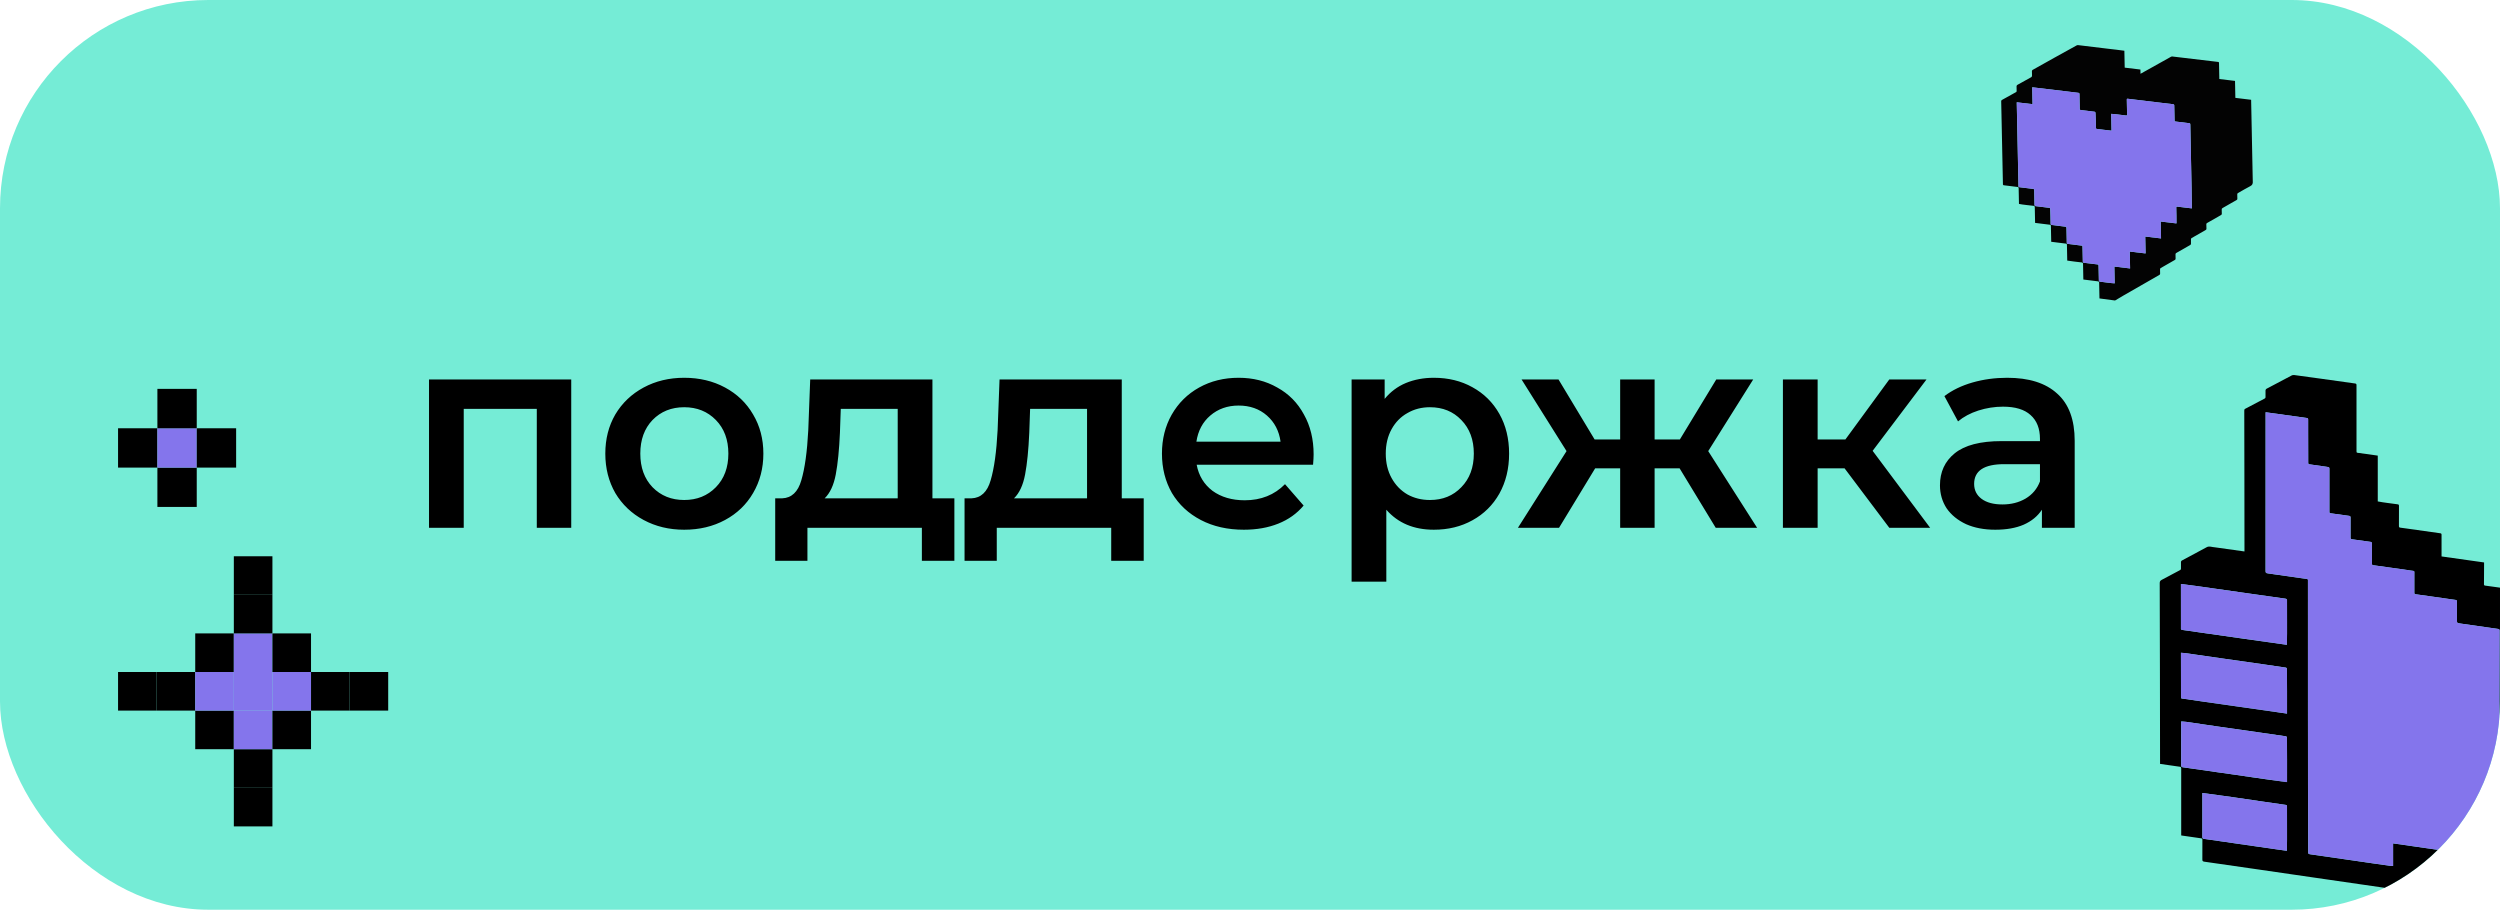<?xml version="1.0" encoding="UTF-8"?> <svg xmlns="http://www.w3.org/2000/svg" width="360" height="131" viewBox="0 0 360 131" fill="none"><g clip-path="url(#clip0_255_2714)"><rect width="360" height="131" rx="30" fill="#75ECD6"></rect><path d="M82.258 54.64V76H77.298V58.88H66.778V76H61.778V54.64H82.258ZM98.525 76.28C96.365 76.28 94.418 75.813 92.684 74.88C90.951 73.947 89.591 72.653 88.605 71C87.644 69.32 87.165 67.427 87.165 65.32C87.165 63.213 87.644 61.333 88.605 59.68C89.591 58.027 90.951 56.733 92.684 55.8C94.418 54.867 96.365 54.4 98.525 54.4C100.711 54.4 102.671 54.867 104.405 55.8C106.138 56.733 107.485 58.027 108.445 59.68C109.431 61.333 109.925 63.213 109.925 65.32C109.925 67.427 109.431 69.32 108.445 71C107.485 72.653 106.138 73.947 104.405 74.88C102.671 75.813 100.711 76.28 98.525 76.28ZM98.525 72C100.365 72 101.885 71.387 103.085 70.16C104.285 68.933 104.885 67.32 104.885 65.32C104.885 63.32 104.285 61.707 103.085 60.48C101.885 59.253 100.365 58.64 98.525 58.64C96.684 58.64 95.165 59.253 93.965 60.48C92.791 61.707 92.204 63.32 92.204 65.32C92.204 67.32 92.791 68.933 93.965 70.16C95.165 71.387 96.684 72 98.525 72ZM137.43 71.76V80.76H132.75V76H116.27V80.76H111.63V71.76H112.63C113.99 71.707 114.91 70.84 115.39 69.16C115.896 67.453 116.23 65.053 116.39 61.96L116.67 54.64H134.27V71.76H137.43ZM120.95 62.32C120.843 64.773 120.643 66.773 120.35 68.32C120.056 69.867 119.523 71.013 118.75 71.76H129.27V58.88H121.07L120.95 62.32ZM164.695 71.76V80.76H160.015V76H143.535V80.76H138.895V71.76H139.895C141.255 71.707 142.175 70.84 142.655 69.16C143.162 67.453 143.495 65.053 143.655 61.96L143.935 54.64H161.535V71.76H164.695ZM148.215 62.32C148.108 64.773 147.908 66.773 147.615 68.32C147.322 69.867 146.788 71.013 146.015 71.76H156.535V58.88H148.335L148.215 62.32ZM189.161 65.44C189.161 65.787 189.134 66.28 189.081 66.92H172.321C172.614 68.493 173.374 69.747 174.601 70.68C175.854 71.587 177.401 72.04 179.241 72.04C181.587 72.04 183.521 71.267 185.041 69.72L187.721 72.8C186.761 73.947 185.547 74.813 184.081 75.4C182.614 75.987 180.961 76.28 179.121 76.28C176.774 76.28 174.707 75.813 172.921 74.88C171.134 73.947 169.747 72.653 168.761 71C167.801 69.32 167.321 67.427 167.321 65.32C167.321 63.24 167.787 61.373 168.721 59.72C169.681 58.04 171.001 56.733 172.681 55.8C174.361 54.867 176.254 54.4 178.361 54.4C180.441 54.4 182.294 54.867 183.921 55.8C185.574 56.707 186.854 58 187.761 59.68C188.694 61.333 189.161 63.253 189.161 65.44ZM178.361 58.4C176.761 58.4 175.401 58.88 174.281 59.84C173.187 60.773 172.521 62.027 172.281 63.6H184.401C184.187 62.053 183.534 60.8 182.441 59.84C181.347 58.88 179.987 58.4 178.361 58.4ZM206.47 54.4C208.55 54.4 210.403 54.853 212.03 55.76C213.683 56.667 214.976 57.947 215.91 59.6C216.843 61.253 217.31 63.16 217.31 65.32C217.31 67.48 216.843 69.4 215.91 71.08C214.976 72.733 213.683 74.013 212.03 74.92C210.403 75.827 208.55 76.28 206.47 76.28C203.59 76.28 201.31 75.32 199.63 73.4V83.76H194.63V54.64H199.39V57.44C200.216 56.427 201.23 55.667 202.43 55.16C203.656 54.653 205.003 54.4 206.47 54.4ZM205.91 72C207.75 72 209.256 71.387 210.43 70.16C211.63 68.933 212.23 67.32 212.23 65.32C212.23 63.32 211.63 61.707 210.43 60.48C209.256 59.253 207.75 58.64 205.91 58.64C204.71 58.64 203.63 58.92 202.67 59.48C201.71 60.013 200.95 60.787 200.39 61.8C199.83 62.813 199.55 63.987 199.55 65.32C199.55 66.653 199.83 67.827 200.39 68.84C200.95 69.853 201.71 70.64 202.67 71.2C203.63 71.733 204.71 72 205.91 72ZM241.863 67.44H238.263V76H233.303V67.44H229.703L224.503 76H218.583L225.583 64.96L219.103 54.64H224.423L229.623 63.28H233.303V54.64H238.263V63.28H241.903L247.143 54.64H252.463L245.983 64.96L253.023 76H247.063L241.863 67.44ZM265.619 67.44H261.739V76H256.739V54.64H261.739V63.28H265.739L272.059 54.64H277.419L269.659 64.92L277.939 76H272.059L265.619 67.44ZM289.035 54.4C292.182 54.4 294.582 55.16 296.235 56.68C297.915 58.173 298.755 60.44 298.755 63.48V76H294.035V73.4C293.422 74.333 292.542 75.053 291.395 75.56C290.275 76.04 288.915 76.28 287.315 76.28C285.715 76.28 284.315 76.013 283.115 75.48C281.915 74.92 280.982 74.16 280.315 73.2C279.675 72.213 279.355 71.107 279.355 69.88C279.355 67.96 280.062 66.427 281.475 65.28C282.915 64.107 285.168 63.52 288.235 63.52H293.755V63.2C293.755 61.707 293.302 60.56 292.395 59.76C291.515 58.96 290.195 58.56 288.435 58.56C287.235 58.56 286.048 58.747 284.875 59.12C283.728 59.493 282.755 60.013 281.955 60.68L279.995 57.04C281.115 56.187 282.462 55.533 284.035 55.08C285.608 54.627 287.275 54.4 289.035 54.4ZM288.355 72.64C289.608 72.64 290.715 72.36 291.675 71.8C292.662 71.213 293.355 70.387 293.755 69.32V66.84H288.595C285.715 66.84 284.275 67.787 284.275 69.68C284.275 70.587 284.635 71.307 285.355 71.84C286.075 72.373 287.075 72.64 288.355 72.64Z" fill="black"></path><path d="M39.229 119H33.672V113.443H39.229V119Z" fill="black"></path><path d="M39.229 113.443H33.672V107.885H39.229V113.443Z" fill="black"></path><path d="M33.671 107.886H28.113V102.328H33.671V107.886Z" fill="black"></path><path d="M39.229 107.886H33.672V102.328H39.229V107.886Z" fill="#8475EC"></path><path d="M44.788 107.886H39.23V102.328H44.788V107.886Z" fill="black"></path><path d="M22.558 102.328H17V96.771H22.558V102.328Z" fill="black"></path><path d="M28.116 102.328H22.559V96.771H28.116V102.328Z" fill="black"></path><path d="M33.671 102.328H28.113V96.771H33.671V102.328Z" fill="#8475EC"></path><path d="M39.229 102.328H33.672V96.771H39.229V102.328Z" fill="#8475EC"></path><path d="M44.788 102.328H39.23V96.771H44.788V102.328Z" fill="#8475EC"></path><path d="M50.347 102.328H44.789V96.771H50.347V102.328Z" fill="black"></path><path d="M55.901 102.328H50.344V96.771H55.901V102.328Z" fill="black"></path><path d="M33.671 96.77H28.113V91.213H33.671V96.77Z" fill="black"></path><path d="M39.229 96.77H33.672V91.213H39.229V96.77Z" fill="#8475EC"></path><path d="M44.788 96.77H39.23V91.213H44.788V96.77Z" fill="black"></path><path d="M39.229 91.213H33.672V85.655H39.229V91.213Z" fill="black"></path><path d="M39.229 85.656H33.672V80.098H39.229V85.656Z" fill="black"></path><path d="M28.331 73.001H22.664V67.334H28.331V73.001Z" fill="black"></path><path d="M22.667 67.334H17V61.667H22.667V67.334Z" fill="black"></path><path d="M28.331 67.334H22.664V61.667H28.331V67.334Z" fill="#8475EC"></path><path d="M34.003 67.334H28.336V61.667H34.003V67.334Z" fill="black"></path><path d="M28.331 61.667H22.664V56H28.331V61.667Z" fill="black"></path><g clip-path="url(#clip1_255_2714)"><path d="M304.546 43.27L304.575 43.269C306.122 42.331 307.716 41.463 309.278 40.548C309.832 40.228 310.388 39.909 310.945 39.589C310.984 39.572 311.016 39.543 311.036 39.506C311.056 39.469 311.064 39.426 311.058 39.385C311.044 39.182 311.05 38.978 311.046 38.775C311.041 38.738 311.048 38.701 311.067 38.669C311.085 38.636 311.114 38.611 311.148 38.596C311.828 38.21 312.509 37.815 313.184 37.428C313.218 37.413 313.247 37.388 313.265 37.355C313.284 37.323 313.291 37.286 313.286 37.249C313.276 37.052 313.285 36.853 313.275 36.655C313.267 36.604 313.278 36.551 313.304 36.506C313.331 36.462 313.371 36.427 313.42 36.408C314.084 36.034 314.747 35.655 315.409 35.271C315.435 35.251 315.457 35.226 315.473 35.197C315.489 35.169 315.498 35.137 315.501 35.105C315.511 34.888 315.507 34.669 315.5 34.451C315.496 34.414 315.503 34.378 315.522 34.346C315.54 34.315 315.568 34.29 315.602 34.276C316.279 33.891 316.95 33.5 317.627 33.115C317.663 33.098 317.692 33.07 317.711 33.035C317.729 33 317.736 32.96 317.729 32.921C317.719 32.725 317.727 32.526 317.712 32.328C317.705 32.281 317.714 32.234 317.737 32.193C317.76 32.152 317.796 32.12 317.84 32.102C318.513 31.722 319.184 31.338 319.853 30.952C319.877 30.934 319.897 30.912 319.912 30.886C319.927 30.86 319.937 30.831 319.94 30.802C319.946 30.59 319.941 30.378 319.927 30.167C319.921 30.126 319.928 30.083 319.949 30.047C319.969 30.01 320 29.981 320.039 29.965C320.72 29.578 321.4 29.184 322.077 28.797C322.111 28.782 322.14 28.757 322.159 28.724C322.177 28.692 322.184 28.654 322.179 28.617C322.175 28.415 322.171 28.211 322.167 28.009C322.161 27.962 322.17 27.914 322.194 27.873C322.218 27.832 322.255 27.8 322.299 27.783C322.881 27.453 323.451 27.107 324.044 26.804C324.348 26.648 324.413 26.45 324.405 26.13C324.315 22.21 324.259 18.29 324.172 14.37L321.892 14.093L321.843 11.651L319.583 11.378C319.567 10.608 319.552 9.847 319.537 9.079C319.535 8.973 319.519 8.93 319.4 8.916C317.209 8.658 315.018 8.385 312.82 8.135C312.757 8.128 312.693 8.139 312.636 8.167C311.16 8.986 309.716 9.813 308.232 10.627L308.22 10.013L305.957 9.74L305.909 7.307C305.098 7.177 304.278 7.117 303.468 7.008C302.06 6.838 300.653 6.664 299.246 6.497C299.172 6.491 299.099 6.506 299.035 6.54C296.913 7.701 294.803 8.886 292.693 10.069C292.666 10.088 292.644 10.111 292.627 10.139C292.611 10.166 292.601 10.197 292.597 10.229C292.588 10.432 292.592 10.635 292.609 10.837C292.621 10.903 292.61 10.97 292.577 11.028C292.544 11.086 292.492 11.13 292.429 11.153C291.801 11.497 291.173 11.856 290.544 12.199C290.489 12.221 290.443 12.262 290.414 12.313C290.385 12.365 290.375 12.426 290.385 12.484C290.401 12.695 290.401 12.907 290.397 13.119C290.396 13.146 290.388 13.173 290.375 13.197C290.361 13.222 290.343 13.243 290.321 13.259C289.654 13.636 288.986 14.01 288.312 14.374C288.265 14.395 288.226 14.43 288.201 14.474C288.176 14.519 288.166 14.57 288.173 14.621C288.263 18.573 288.339 22.526 288.421 26.48C288.422 26.511 288.413 26.547 288.423 26.57C288.446 26.61 288.48 26.669 288.516 26.674C289.159 26.759 289.802 26.839 290.445 26.914C290.682 26.942 290.682 26.937 290.687 27.173L290.731 29.364C291.353 29.496 292.157 29.548 292.807 29.636C292.957 29.652 293.006 29.7 293.008 29.85C293.017 30.599 293.038 31.348 293.053 32.097C293.767 32.189 294.458 32.281 295.152 32.358C295.295 32.374 295.329 32.428 295.33 32.559C295.345 33.31 295.346 34.065 295.375 34.816C296.092 34.907 296.79 34.999 297.489 35.08C297.615 35.094 297.636 35.149 297.638 35.253C297.653 36.012 297.668 36.765 297.683 37.524C298.369 37.642 299.063 37.7 299.754 37.788C299.905 37.805 299.956 37.857 299.957 38.013C299.962 38.761 299.987 39.505 300.002 40.252C300.707 40.344 301.395 40.436 302.083 40.509C302.238 40.526 302.277 40.585 302.278 40.728C302.287 41.479 302.308 42.222 302.323 42.974C303.06 43.067 303.795 43.157 304.546 43.27ZM304.012 16.394C304.717 16.433 305.412 16.551 306.114 16.63C306.258 16.648 306.301 16.626 306.297 16.473C306.283 15.772 306.27 15.072 306.256 14.373C306.253 14.25 306.272 14.201 306.415 14.223C307.955 14.418 309.5 14.585 311.04 14.782C311.662 14.858 312.284 14.942 312.908 15.008C313.058 15.023 313.089 15.082 313.092 15.216C313.106 15.896 313.119 16.577 313.133 17.256C313.137 17.494 313.142 17.485 313.379 17.514C314.022 17.587 314.665 17.667 315.307 17.751C315.398 17.78 315.416 17.909 315.404 17.996C315.468 22 315.591 26.005 315.625 30.009C314.934 29.926 314.263 29.846 313.591 29.764C313.384 29.738 313.379 29.737 313.383 29.952C313.387 30.693 313.43 31.433 313.411 32.174L311.14 31.902L311.188 34.335L308.915 34.063L308.963 36.496L306.683 36.224L306.732 38.658L304.466 38.385L304.514 40.803C303.807 40.767 303.127 40.636 302.424 40.564C302.296 40.548 302.234 40.504 302.232 40.356C302.225 39.662 302.204 38.966 302.19 38.271C302.188 38.142 302.144 38.092 302.023 38.077C301.387 38.001 300.75 37.915 300.113 37.846C299.972 37.831 299.922 37.791 299.922 37.646C299.913 36.934 299.893 36.225 299.879 35.515C299.877 35.423 299.855 35.383 299.755 35.37C299.092 35.29 298.432 35.195 297.77 35.121C297.634 35.107 297.614 35.057 297.613 34.945C297.599 34.286 297.586 33.625 297.573 32.966C297.567 32.649 297.567 32.659 297.249 32.622C296.642 32.552 296.036 32.462 295.428 32.395C295.295 32.38 295.289 32.314 295.287 32.215C295.264 31.492 295.275 30.76 295.233 30.04C295.225 30.015 295.211 29.992 295.192 29.973C295.174 29.954 295.151 29.94 295.125 29.931C294.474 29.846 293.821 29.768 293.168 29.692C293.033 29.677 292.967 29.633 292.966 29.478C292.961 28.777 292.938 28.077 292.924 27.376C292.922 27.247 292.865 27.214 292.753 27.2C292.131 27.127 291.509 27.049 290.887 26.971C290.659 26.943 290.659 26.941 290.655 26.707C290.579 22.714 290.497 18.721 290.407 14.73L292.684 15.002L292.635 12.569C294.233 12.755 295.809 12.943 297.402 13.139C298.025 13.215 298.646 13.302 299.27 13.365C299.421 13.381 299.436 13.443 299.439 13.563C299.453 14.273 299.467 14.984 299.481 15.694C299.483 15.794 299.511 15.832 299.617 15.845C300.234 15.916 300.85 15.999 301.468 16.071C301.728 16.102 301.73 16.095 301.751 16.342C301.804 17.034 301.795 17.731 301.815 18.426C301.817 18.516 301.84 18.555 301.942 18.566C302.659 18.647 303.33 18.75 304.058 18.819L304.012 16.394Z" fill="#030303"></path><path d="M304.016 16.396L304.064 18.816C303.337 18.751 302.664 18.645 301.948 18.564C301.842 18.552 301.823 18.514 301.821 18.424C301.801 17.729 301.81 17.032 301.757 16.34C301.736 16.093 301.734 16.1 301.474 16.069C300.856 15.997 300.24 15.914 299.622 15.842C299.516 15.83 299.489 15.792 299.487 15.691C299.473 14.982 299.459 14.271 299.445 13.56C299.442 13.441 299.427 13.379 299.276 13.363C298.652 13.3 298.031 13.213 297.408 13.136C295.816 12.94 294.238 12.753 292.641 12.566L292.69 15L290.413 14.728C290.497 18.721 290.579 22.713 290.661 26.705C290.665 26.939 290.665 26.941 290.893 26.969C291.515 27.047 292.137 27.124 292.759 27.198C292.866 27.211 292.929 27.245 292.93 27.374C292.939 28.075 292.958 28.775 292.972 29.476C292.975 29.631 293.039 29.674 293.174 29.69C293.827 29.766 294.48 29.844 295.131 29.929C295.157 29.938 295.18 29.952 295.198 29.971C295.217 29.99 295.231 30.013 295.239 30.038C295.281 30.758 295.268 31.49 295.293 32.213C295.295 32.312 295.296 32.377 295.434 32.393C296.042 32.46 296.648 32.549 297.255 32.62C297.573 32.657 297.573 32.646 297.579 32.964C297.592 33.623 297.605 34.283 297.619 34.943C297.621 35.055 297.64 35.105 297.776 35.119C298.438 35.193 299.098 35.288 299.76 35.368C299.861 35.381 299.883 35.42 299.885 35.512C299.899 36.222 299.913 36.932 299.927 37.643C299.93 37.788 299.978 37.829 300.119 37.844C300.756 37.913 301.393 37.998 302.029 38.075C302.15 38.089 302.196 38.139 302.196 38.268C302.204 38.964 302.224 39.66 302.238 40.354C302.241 40.502 302.302 40.546 302.43 40.562C303.133 40.633 303.811 40.764 304.52 40.801L304.472 38.383L306.738 38.656L306.689 36.222L308.969 36.494L308.921 34.061L311.194 34.333L311.146 31.899L313.417 32.172C313.436 31.43 313.388 30.691 313.389 29.95C313.385 29.738 313.393 29.738 313.597 29.761C314.269 29.844 314.94 29.924 315.631 30.007C315.597 26.003 315.472 21.998 315.41 17.994C315.419 17.907 315.405 17.782 315.313 17.749C314.671 17.665 314.029 17.586 313.385 17.511C313.148 17.483 313.144 17.492 313.139 17.254C313.125 16.574 313.112 15.894 313.098 15.214C313.095 15.082 313.064 15.024 312.914 15.006C312.29 14.94 311.668 14.856 311.046 14.78C309.506 14.585 307.961 14.418 306.421 14.221C306.278 14.198 306.258 14.248 306.262 14.37C306.275 15.07 306.284 15.77 306.303 16.471C306.306 16.62 306.264 16.646 306.12 16.628C305.416 16.553 304.722 16.435 304.016 16.396Z" fill="#8475EC"></path></g><path d="M323.204 79.41C321.772 79.219 320.378 79.014 318.95 78.814C318.541 78.8 318.11 78.579 317.732 78.814C316.544 79.455 315.351 80.088 314.163 80.732C314.134 80.754 314.109 80.783 314.091 80.816C314.073 80.849 314.062 80.885 314.059 80.923C314.049 81.231 314.048 81.54 314.059 81.85C314.066 81.903 314.055 81.956 314.028 82.002C314.001 82.048 313.959 82.084 313.91 82.104C313.037 82.566 312.17 83.039 311.295 83.494C311.084 83.603 310.997 83.722 310.999 83.972C311.036 92.647 311.029 101.323 311.048 110L313.388 110.338C313.543 110.368 313.699 110.39 313.856 110.404C314.047 110.41 314.096 110.489 314.094 110.672C314.094 113.883 314.094 117.094 314.094 120.305C315.076 120.444 316.021 120.591 316.994 120.723C317.155 120.743 317.144 120.854 317.144 120.964C317.144 121.891 317.149 122.819 317.139 123.746C317.139 123.959 317.173 124.05 317.414 124.082C322.532 124.802 327.644 125.569 332.761 126.303C336.658 126.862 340.552 127.444 344.448 127.998C344.547 128.007 344.647 127.987 344.735 127.941C345.736 127.394 346.734 126.843 347.731 126.288C347.94 126.173 348.143 126.044 348.357 125.94C348.408 125.922 348.451 125.887 348.478 125.84C348.505 125.793 348.514 125.739 348.504 125.686C348.494 125.564 348.504 125.44 348.504 125.296C350.211 125.525 351.879 125.792 353.58 126.027C353.721 126.038 353.862 126.008 353.986 125.939C355.136 125.31 356.277 124.665 357.429 124.037C357.62 123.932 357.722 123.816 357.682 123.592C357.675 123.504 357.675 123.416 357.682 123.328C359.298 123.568 360.889 123.737 362.488 124.035C363.042 124.144 363.399 123.844 363.806 123.622C364.773 123.103 365.726 122.557 366.689 122.029C366.747 122.001 366.794 121.956 366.825 121.9C366.855 121.844 366.868 121.78 366.86 121.717C366.86 118.249 366.864 114.78 366.871 111.311C366.882 102.821 366.871 94.332 366.902 85.842C366.902 85.656 366.858 85.588 366.661 85.562C364.226 85.23 361.792 84.87 359.359 84.533C358.858 84.462 358.356 84.392 357.854 84.326C357.725 84.309 357.691 84.246 357.692 84.121C357.702 83.076 357.707 82.04 357.709 80.992L351.583 80.126C351.583 79.084 351.583 78.048 351.583 77.008C351.583 76.865 351.55 76.81 351.392 76.789C349.757 76.565 348.123 76.33 346.49 76.098C346.212 76.059 345.935 76.01 345.656 75.984C345.489 75.97 345.445 75.904 345.446 75.74C345.453 74.779 345.446 73.817 345.453 72.855C345.453 72.691 345.409 72.639 345.241 72.618C344.293 72.481 343.338 72.388 342.397 72.205V65.61C341.415 65.469 340.47 65.323 339.494 65.205C339.333 65.186 339.336 65.096 339.336 64.978C339.336 63.005 339.336 61.034 339.336 59.065C339.336 57.87 339.336 56.679 339.336 55.48C339.336 55.315 339.308 55.246 339.122 55.22C337.513 55.003 335.907 54.77 334.301 54.545C332.985 54.361 331.668 54.18 330.352 54.004C330.231 53.99 330.11 54.012 330.001 54.067C328.785 54.703 327.572 55.345 326.362 55.991C326.326 56.016 326.297 56.048 326.275 56.086C326.253 56.124 326.239 56.166 326.235 56.209C326.223 56.524 326.229 56.84 326.235 57.156C326.241 57.209 326.229 57.263 326.2 57.308C326.172 57.354 326.129 57.389 326.079 57.407C325.154 57.884 324.235 58.383 323.31 58.865C323.188 58.929 323.175 59.012 323.176 59.129C323.207 65.893 323.185 72.65 323.204 79.41ZM326.248 59.363C328.248 59.649 330.175 59.917 332.166 60.189C332.303 60.208 332.372 60.254 332.371 60.407C332.365 60.95 332.371 61.493 332.371 62.035C332.376 63.567 332.379 65.099 332.38 66.63C332.38 66.791 332.422 66.848 332.596 66.87C333.43 66.978 334.262 67.105 335.094 67.228C335.427 67.277 335.429 67.28 335.429 67.619C335.429 69.233 335.429 70.847 335.429 72.462C335.429 72.881 335.429 73.3 335.429 73.719C335.429 73.828 335.447 73.895 335.58 73.91C336.475 74.03 337.37 74.159 338.264 74.283C338.407 74.303 338.476 74.354 338.475 74.518C338.47 75.487 338.481 76.455 338.475 77.424C338.475 77.588 338.546 77.638 338.687 77.658C339.568 77.78 340.448 77.911 341.33 78.025C341.497 78.047 341.551 78.105 341.551 78.269C341.551 79.196 341.551 80.123 341.556 81.05C341.556 81.373 341.556 81.367 341.877 81.411C342.596 81.507 343.314 81.612 344.032 81.714C345.069 81.86 346.107 81.993 347.14 82.159C347.75 82.254 347.656 82.118 347.661 82.739C347.67 83.612 347.667 84.484 347.661 85.356C347.661 85.476 347.688 85.552 347.822 85.571C348.703 85.693 349.584 85.817 350.466 85.942C351.507 86.091 352.549 86.249 353.592 86.388C353.76 86.411 353.796 86.471 353.795 86.62C353.795 87.484 353.795 88.35 353.795 89.215C353.795 89.715 353.795 89.715 354.286 89.788C356.096 90.046 357.904 90.305 359.712 90.564C359.865 90.586 359.936 90.64 359.934 90.813C359.908 100.662 359.895 110.51 359.896 120.356L353.768 119.476V122.769L344.604 121.448V124.7C344.508 124.705 344.413 124.705 344.317 124.7C343.388 124.569 342.46 124.437 341.534 124.302C338.597 123.87 335.658 123.438 332.718 123.023C332.38 122.975 332.379 122.97 332.378 122.621C332.321 109.695 332.351 96.768 332.339 83.842C332.339 83.746 332.33 83.651 332.339 83.555C332.348 83.434 332.3 83.389 332.18 83.372C330.334 83.103 328.485 82.838 326.633 82.577C326.241 82.519 326.241 82.508 326.241 82.108C326.246 74.524 326.248 66.943 326.248 59.364V59.363ZM329.313 92.849C325.172 92.291 321.04 91.681 316.903 91.089C316.071 90.969 315.238 90.846 314.406 90.732C313.986 90.675 314.056 90.664 314.055 90.31C314.049 88.235 314.055 86.168 314.05 84.091C317.443 84.515 320.813 85.057 324.201 85.514C325.824 85.74 327.437 85.979 329.056 86.2C329.261 86.226 329.366 86.309 329.33 86.526C329.317 88.636 329.361 90.741 329.313 92.85V92.849ZM329.333 102.757C325.175 102.172 321.064 101.564 316.912 100.98C316.093 100.862 315.274 100.746 314.456 100.623C314.028 100.558 314.064 100.641 314.062 100.134C314.055 98.082 314.054 96.055 314.054 93.998C314.836 94.025 315.596 94.205 316.375 94.294L319.691 94.771L326.323 95.719C327.278 95.856 328.232 95.994 329.187 96.14C329.239 96.147 329.294 96.235 329.318 96.294C329.352 98.442 329.323 100.597 329.333 102.758V102.757ZM329.333 112.616C326.022 112.226 322.727 111.662 319.42 111.219C317.726 110.984 316.035 110.722 314.342 110.49C314.128 110.463 314.086 110.373 314.086 110.177C314.094 108.077 314.091 105.984 314.092 103.885C315.036 103.931 316.033 104.149 316.981 104.266C317.876 104.396 318.769 104.532 319.664 104.66C321.587 104.928 323.509 105.203 325.431 105.485C326.683 105.667 327.936 105.843 329.188 106.031C329.241 106.039 329.301 106.126 329.323 106.182C329.352 108.32 329.323 110.471 329.333 112.617V112.616ZM329.316 122.517C326.103 122.072 322.931 121.595 319.725 121.135C318.939 121.021 318.155 120.905 317.368 120.795C317.199 120.771 317.136 120.7 317.137 120.52C317.145 118.408 317.137 116.301 317.137 114.188C320.108 114.569 323.066 115.02 326.03 115.454C327.059 115.606 328.086 115.762 329.116 115.901C329.288 115.924 329.328 115.978 329.328 116.139C329.315 118.269 329.358 120.39 329.316 122.518V122.517Z" fill="black"></path><path d="M326.249 59.364C326.249 66.946 326.249 74.527 326.249 82.106C326.249 82.506 326.249 82.517 326.641 82.575C328.49 82.838 330.339 83.104 332.187 83.371C332.308 83.387 332.355 83.432 332.347 83.553C332.34 83.649 332.347 83.744 332.347 83.84C332.358 96.766 332.329 109.693 332.386 122.619C332.386 122.968 332.386 122.973 332.726 123.021C335.666 123.436 338.604 123.868 341.541 124.3C342.469 124.435 343.397 124.568 344.325 124.698C344.42 124.703 344.516 124.703 344.611 124.698V121.446L353.776 122.767V119.474L359.903 120.354C359.894 110.505 359.907 100.658 359.941 90.811C359.941 90.638 359.873 90.584 359.72 90.562C357.911 90.308 356.102 90.049 354.294 89.786C353.802 89.715 353.802 89.715 353.802 89.213C353.802 88.348 353.802 87.483 353.802 86.618C353.802 86.469 353.768 86.409 353.6 86.386C352.557 86.247 351.515 86.089 350.474 85.94C349.592 85.813 348.711 85.689 347.829 85.569C347.696 85.55 347.669 85.473 347.669 85.354C347.669 84.482 347.669 83.61 347.669 82.737C347.663 82.116 347.758 82.26 347.148 82.157C346.115 81.991 345.076 81.858 344.04 81.712C343.322 81.61 342.608 81.507 341.885 81.409C341.568 81.365 341.564 81.371 341.563 81.049C341.563 80.121 341.555 79.194 341.559 78.267C341.559 78.103 341.504 78.045 341.338 78.023C340.456 77.909 339.576 77.778 338.695 77.656C338.554 77.636 338.482 77.586 338.483 77.422C338.483 76.453 338.476 75.485 338.483 74.516C338.483 74.352 338.414 74.301 338.272 74.281C337.377 74.157 336.483 74.028 335.588 73.908C335.455 73.89 335.437 73.823 335.437 73.717C335.437 73.298 335.437 72.879 335.437 72.46C335.437 70.845 335.437 69.231 335.437 67.617C335.437 67.278 335.437 67.275 335.102 67.226C334.269 67.103 333.438 66.976 332.604 66.868C332.43 66.846 332.388 66.789 332.388 66.628C332.388 65.096 332.385 63.564 332.378 62.033C332.378 61.491 332.369 60.948 332.378 60.405C332.378 60.252 332.31 60.206 332.174 60.187C330.176 59.917 328.25 59.65 326.249 59.364ZM329.162 92.834C325.075 92.266 320.991 91.685 316.909 91.09C316.077 90.97 315.244 90.847 314.412 90.733C313.992 90.676 314.061 90.665 314.06 90.311C314.055 88.236 314.06 86.169 314.056 84.092C317.448 84.516 320.819 85.058 324.207 85.515C325.83 85.74 327.443 85.98 329.062 86.201C329.267 86.227 329.372 86.31 329.336 86.527C329.322 88.636 329.366 90.741 329.318 92.85C329.239 92.843 329.198 92.84 329.162 92.834ZM327.885 102.549C324.226 102.044 320.575 101.488 316.917 100.981C316.098 100.863 315.278 100.747 314.46 100.624C314.033 100.559 314.069 100.642 314.067 100.135C314.059 98.082 314.058 96.056 314.058 93.999C314.841 94.026 315.601 94.206 316.38 94.294L319.695 94.772L326.328 95.72C327.283 95.857 328.237 95.995 329.192 96.141C329.243 96.148 329.299 96.236 329.323 96.294C329.353 98.446 329.323 100.604 329.335 102.762C328.814 102.684 328.347 102.615 327.881 102.549H327.885ZM329.155 112.616C325.909 112.164 322.663 111.68 319.424 111.22C317.731 110.985 316.04 110.723 314.347 110.491C314.133 110.464 314.091 110.374 314.091 110.178C314.099 108.078 314.096 105.985 314.097 103.885C315.041 103.932 316.037 104.15 316.986 104.267C317.881 104.397 318.774 104.533 319.669 104.661C321.592 104.928 323.514 105.204 325.435 105.486C326.688 105.668 327.941 105.844 329.193 106.031C329.246 106.04 329.305 106.127 329.327 106.183C329.358 108.323 329.327 110.479 329.338 112.621C329.275 112.623 329.213 112.621 329.151 112.616H329.155ZM327.264 122.229C324.752 121.869 322.242 121.497 319.73 121.136C318.944 121.021 318.159 120.906 317.373 120.796C317.204 120.772 317.141 120.701 317.142 120.521C317.15 118.409 317.142 116.302 317.142 114.188C320.113 114.57 323.071 115.021 326.035 115.455C327.064 115.607 328.091 115.763 329.121 115.902C329.293 115.925 329.333 115.979 329.333 116.14C329.316 118.268 329.359 120.39 329.317 122.518C328.612 122.419 327.936 122.325 327.261 122.229H327.264Z" fill="#8475EC"></path></g><defs><clipPath id="clip0_255_2714"><rect width="360" height="131" rx="30" fill="white"></rect></clipPath><clipPath id="clip1_255_2714"><rect width="36.005" height="36.876" fill="white" transform="matrix(-1 0.02 0.02 1 323.996 6)"></rect></clipPath></defs></svg> 